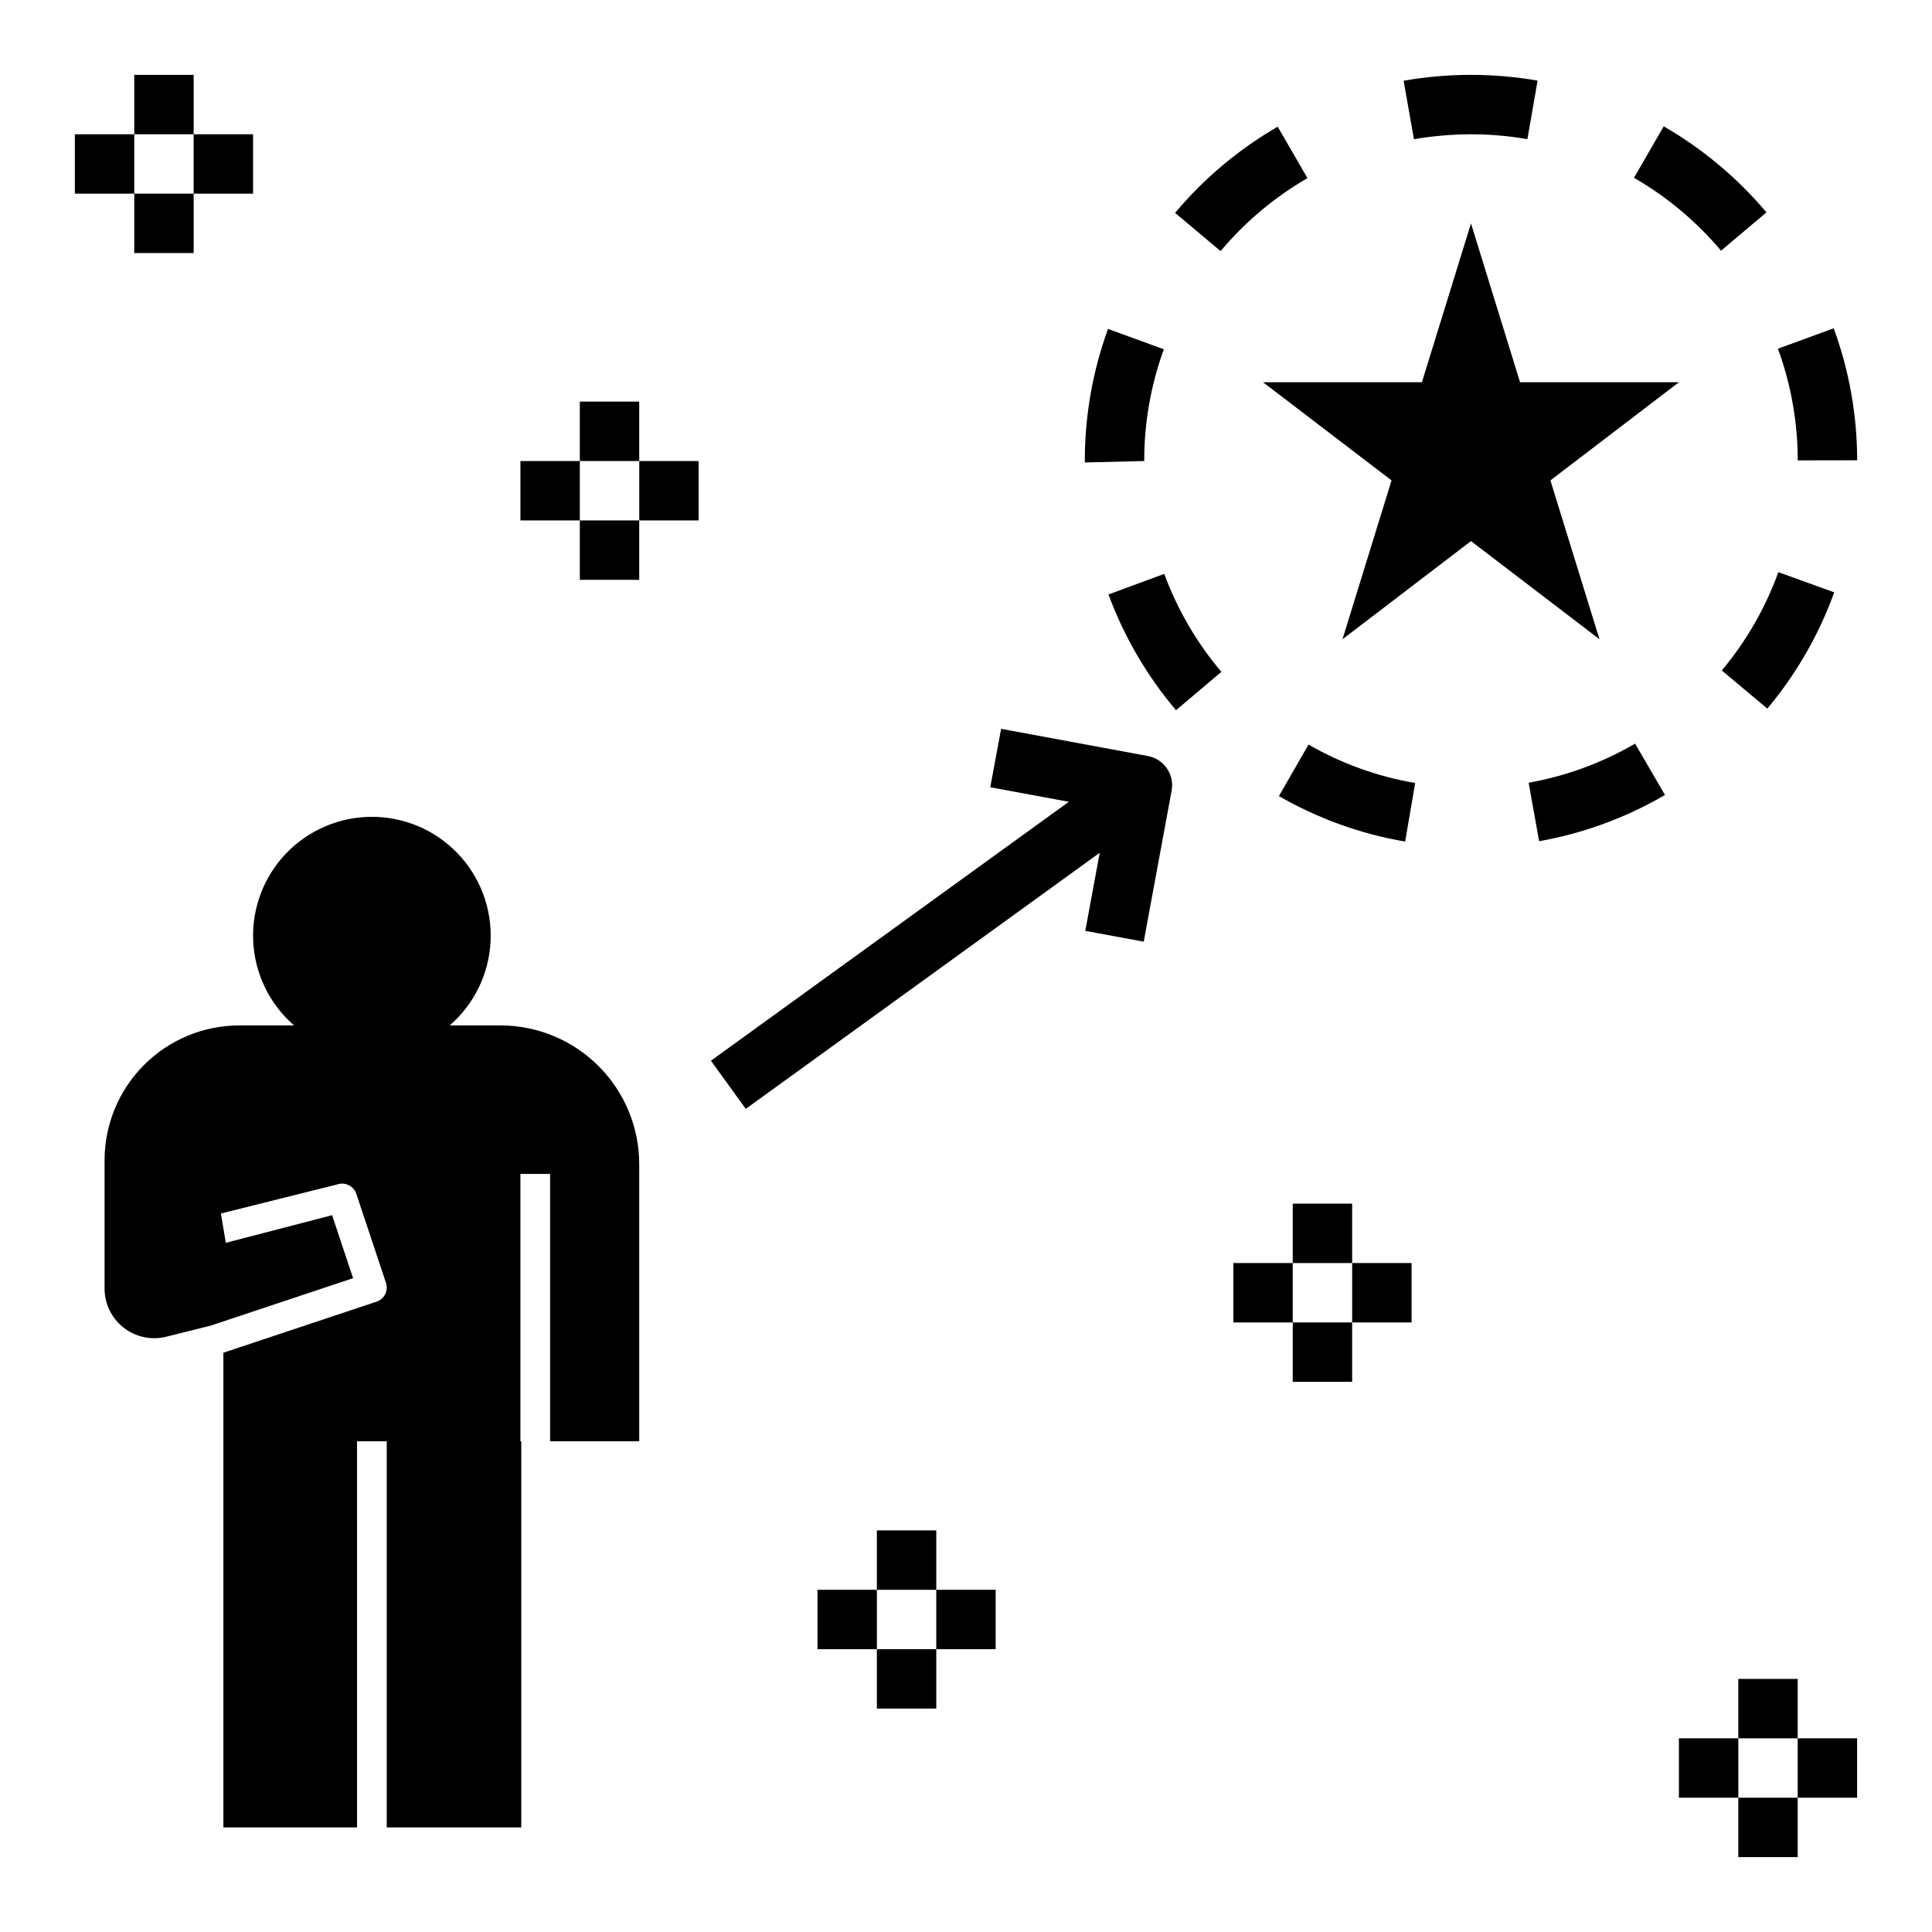 <?xml version="1.0" encoding="UTF-8"?>
<!-- Uploaded to: SVG Repo, www.svgrepo.com, Generator: SVG Repo Mixer Tools -->
<svg fill="#000000" width="800px" height="800px" version="1.1" viewBox="144 144 512 512" xmlns="http://www.w3.org/2000/svg">
 <g>
  <path d="m171.71 451.5v33.977c0 4.051 1.867 7.879 5.062 10.375 3.195 2.492 7.359 3.379 11.293 2.394l11.844-2.961 37.664-12.555-5.559-16.691-28.176 7.32-1.293-7.766 31.488-7.871h0.004c1.91-0.312 3.766 0.805 4.383 2.637l7.871 23.617c0.684 2.062-0.43 4.289-2.492 4.981l-40.602 13.535v125.8h35.426l-0.004-102.34h7.871v102.34h35.652v-102.34h-0.227v-70.848h7.871v70.848h23.617v-73.277c0.035-9.762-3.809-19.133-10.684-26.059s-16.219-10.836-25.977-10.871h-13.559c6.504-5.641 10.414-13.699 10.824-22.301 0.406-8.598-2.723-16.992-8.668-23.223-5.941-6.231-14.176-9.754-22.785-9.754s-16.844 3.523-22.789 9.754c-5.941 6.231-9.074 14.625-8.664 23.223 0.406 8.602 4.32 16.66 10.824 22.301h-14.465c-9.48 0-18.578 3.766-25.281 10.473-6.707 6.707-10.473 15.801-10.473 25.285z"/>
  <path d="m546.83 245.3-13.004-42.098-13.008 42.098h-42.098l34.055 26.012-13.004 42.098 34.055-26.016 34.055 26.016-13.008-42.098 34.055-26.012z"/>
  <path d="m518.71 180.89c4.992-0.852 10.047-1.285 15.113-1.305 5.012 0 10.012 0.43 14.949 1.293l2.707-15.512v-0.004c-11.75-2.039-23.762-2.027-35.508 0.031z"/>
  <path d="m431.49 266.56 15.742-0.383c-0.016-10.102 1.742-20.125 5.195-29.613l-14.789-5.398c-4.086 11.219-6.168 23.07-6.148 35.012z"/>
  <path d="m630.09 300.98-14.805-5.352c-3.434 9.496-8.508 18.312-14.992 26.055l12.07 10.102c7.668-9.152 13.668-19.578 17.727-30.805z"/>
  <path d="m600.09 210.43 12.039-10.148c-7.684-9.125-16.898-16.84-27.23-22.801l-7.871 13.637c8.75 5.047 16.555 11.582 23.062 19.312z"/>
  <path d="m629.95 231-14.777 5.41c3.465 9.484 5.242 19.504 5.25 29.598l15.742-0.031h0.004c-0.008-11.934-2.113-23.773-6.219-34.977z"/>
  <path d="m467.68 322.05c-6.527-7.703-11.652-16.492-15.145-25.969l-14.777 5.457c4.133 11.191 10.188 21.574 17.898 30.676z"/>
  <path d="m551.88 366.93c11.75-2.09 23.043-6.238 33.355-12.254l-7.918-13.605c-8.723 5.082-18.27 8.59-28.207 10.363z"/>
  <path d="m490.77 341.32-7.84 13.652h-0.004c10.355 5.957 21.676 10.039 33.449 12.055l2.66-15.512v-0.004c-9.949-1.707-19.516-5.156-28.266-10.191z"/>
  <path d="m490.49 191.2-7.887-13.621v-0.004c-10.324 5.973-19.527 13.703-27.191 22.84l12.055 10.133c6.488-7.738 14.281-14.289 23.023-19.348z"/>
  <path d="m179.58 163.84h15.742v15.742h-15.742z"/>
  <path d="m163.84 179.58h15.742v15.742h-15.742z"/>
  <path d="m179.58 195.32h15.742v15.742h-15.742z"/>
  <path d="m195.32 179.58h15.742v15.742h-15.742z"/>
  <path d="m297.66 250.43h15.742v15.742h-15.742z"/>
  <path d="m281.92 266.18h15.742v15.742h-15.742z"/>
  <path d="m297.66 281.92h15.742v15.742h-15.742z"/>
  <path d="m313.41 266.18h15.742v15.742h-15.742z"/>
  <path d="m604.67 588.93h15.742v15.742h-15.742z"/>
  <path d="m588.93 604.67h15.742v15.742h-15.742z"/>
  <path d="m604.67 620.41h15.742v15.742h-15.742z"/>
  <path d="m620.41 604.67h15.742v15.742h-15.742z"/>
  <path d="m486.59 462.98h15.742v15.742h-15.742z"/>
  <path d="m470.85 478.72h15.742v15.742h-15.742z"/>
  <path d="m486.59 494.46h15.742v15.742h-15.742z"/>
  <path d="m502.34 478.72h15.742v15.742h-15.742z"/>
  <path d="m376.38 549.57h15.742v15.742h-15.742z"/>
  <path d="m360.64 565.31h15.742v15.742h-15.742z"/>
  <path d="m376.38 581.05h15.742v15.742h-15.742z"/>
  <path d="m392.12 565.31h15.742v15.742h-15.742z"/>
  <path d="m447.1 393.55 7.394-40.027c0.789-4.273-2.031-8.379-6.305-9.172l-38.883-7.203-2.875 15.484 20.82 3.852-94.844 68.617 9.227 12.762 93.805-67.867-3.824 20.695z"/>
 </g>
</svg>